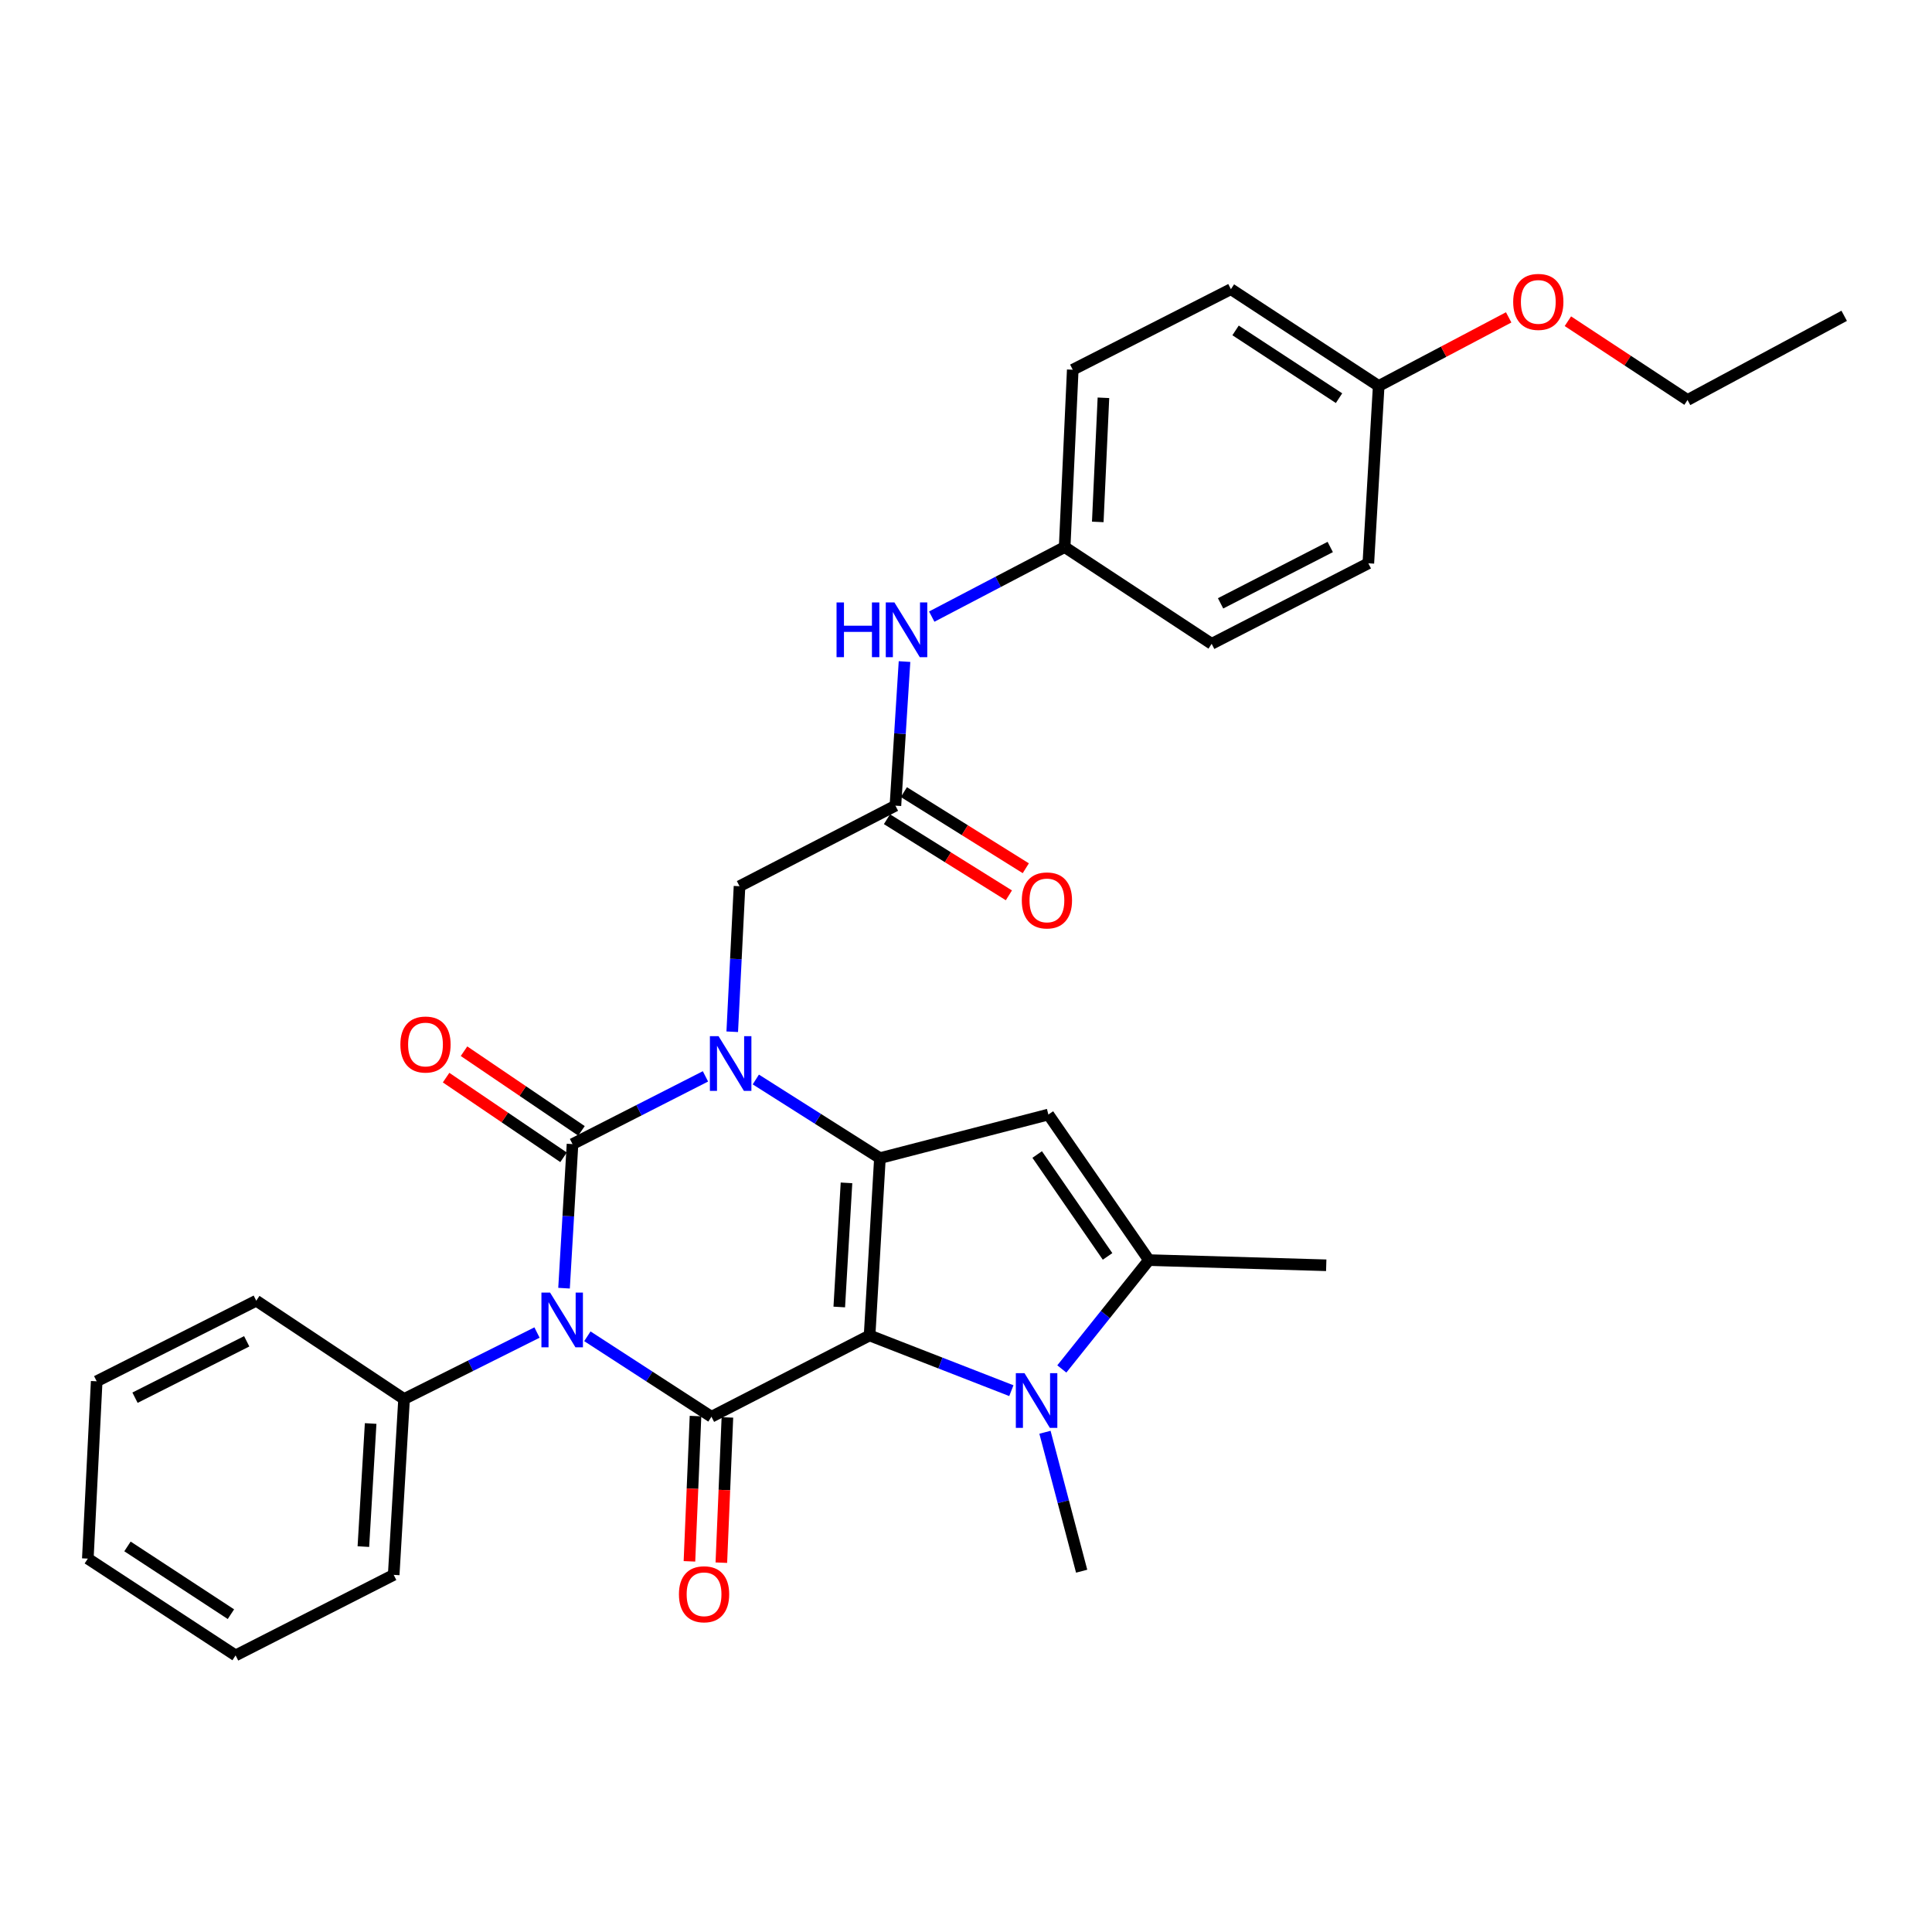 <?xml version='1.0' encoding='iso-8859-1'?>
<svg version='1.1' baseProfile='full'
              xmlns='http://www.w3.org/2000/svg'
                      xmlns:rdkit='http://www.rdkit.org/xml'
                      xmlns:xlink='http://www.w3.org/1999/xlink'
                  xml:space='preserve'
width='1000px' height='1000px' viewBox='0 0 1000 1000'>
<!-- END OF HEADER -->
<rect style='opacity:1.0;fill:#FFFFFF;stroke:none' width='1000' height='1000' x='0' y='0'> </rect>
<path class='bond-2' d='M 450.1,691.227 L 455.443,599.442' style='fill:none;fill-rule:evenodd;stroke:#000000;stroke-width:6px;stroke-linecap:butt;stroke-linejoin:miter;stroke-opacity:1' />
<path class='bond-2' d='M 434.403,676.498 L 438.144,612.249' style='fill:none;fill-rule:evenodd;stroke:#000000;stroke-width:6px;stroke-linecap:butt;stroke-linejoin:miter;stroke-opacity:1' />
<path class='bond-4' d='M 450.1,691.227 L 368.249,733.304' style='fill:none;fill-rule:evenodd;stroke:#000000;stroke-width:6px;stroke-linecap:butt;stroke-linejoin:miter;stroke-opacity:1' />
<path class='bond-5' d='M 450.1,691.227 L 486.787,705.517' style='fill:none;fill-rule:evenodd;stroke:#000000;stroke-width:6px;stroke-linecap:butt;stroke-linejoin:miter;stroke-opacity:1' />
<path class='bond-5' d='M 486.787,705.517 L 523.473,719.808' style='fill:none;fill-rule:evenodd;stroke:#0000FF;stroke-width:6px;stroke-linecap:butt;stroke-linejoin:miter;stroke-opacity:1' />
<path class='bond-0' d='M 304.022,691.659 L 336.135,712.482' style='fill:none;fill-rule:evenodd;stroke:#0000FF;stroke-width:6px;stroke-linecap:butt;stroke-linejoin:miter;stroke-opacity:1' />
<path class='bond-0' d='M 336.135,712.482 L 368.249,733.304' style='fill:none;fill-rule:evenodd;stroke:#000000;stroke-width:6px;stroke-linecap:butt;stroke-linejoin:miter;stroke-opacity:1' />
<path class='bond-1' d='M 291.946,666.763 L 294.139,629.471' style='fill:none;fill-rule:evenodd;stroke:#0000FF;stroke-width:6px;stroke-linecap:butt;stroke-linejoin:miter;stroke-opacity:1' />
<path class='bond-1' d='M 294.139,629.471 L 296.332,592.179' style='fill:none;fill-rule:evenodd;stroke:#000000;stroke-width:6px;stroke-linecap:butt;stroke-linejoin:miter;stroke-opacity:1' />
<path class='bond-11' d='M 277.952,689.717 L 243.55,706.92' style='fill:none;fill-rule:evenodd;stroke:#0000FF;stroke-width:6px;stroke-linecap:butt;stroke-linejoin:miter;stroke-opacity:1' />
<path class='bond-11' d='M 243.55,706.92 L 209.147,724.123' style='fill:none;fill-rule:evenodd;stroke:#000000;stroke-width:6px;stroke-linecap:butt;stroke-linejoin:miter;stroke-opacity:1' />
<path class='bond-10' d='M 300.971,585.341 L 270.573,564.721' style='fill:none;fill-rule:evenodd;stroke:#000000;stroke-width:6px;stroke-linecap:butt;stroke-linejoin:miter;stroke-opacity:1' />
<path class='bond-10' d='M 270.573,564.721 L 240.175,544.102' style='fill:none;fill-rule:evenodd;stroke:#FF0000;stroke-width:6px;stroke-linecap:butt;stroke-linejoin:miter;stroke-opacity:1' />
<path class='bond-10' d='M 291.694,599.018 L 261.296,578.398' style='fill:none;fill-rule:evenodd;stroke:#000000;stroke-width:6px;stroke-linecap:butt;stroke-linejoin:miter;stroke-opacity:1' />
<path class='bond-10' d='M 261.296,578.398 L 230.898,557.778' style='fill:none;fill-rule:evenodd;stroke:#FF0000;stroke-width:6px;stroke-linecap:butt;stroke-linejoin:miter;stroke-opacity:1' />
<path class='bond-32' d='M 296.332,592.179 L 330.739,574.653' style='fill:none;fill-rule:evenodd;stroke:#000000;stroke-width:6px;stroke-linecap:butt;stroke-linejoin:miter;stroke-opacity:1' />
<path class='bond-32' d='M 330.739,574.653 L 365.147,557.128' style='fill:none;fill-rule:evenodd;stroke:#0000FF;stroke-width:6px;stroke-linecap:butt;stroke-linejoin:miter;stroke-opacity:1' />
<path class='bond-3' d='M 455.443,599.442 L 423.327,579.092' style='fill:none;fill-rule:evenodd;stroke:#000000;stroke-width:6px;stroke-linecap:butt;stroke-linejoin:miter;stroke-opacity:1' />
<path class='bond-3' d='M 423.327,579.092 L 391.21,558.741' style='fill:none;fill-rule:evenodd;stroke:#0000FF;stroke-width:6px;stroke-linecap:butt;stroke-linejoin:miter;stroke-opacity:1' />
<path class='bond-6' d='M 455.443,599.442 L 542.638,576.883' style='fill:none;fill-rule:evenodd;stroke:#000000;stroke-width:6px;stroke-linecap:butt;stroke-linejoin:miter;stroke-opacity:1' />
<path class='bond-8' d='M 379.006,534.03 L 380.89,496.366' style='fill:none;fill-rule:evenodd;stroke:#0000FF;stroke-width:6px;stroke-linecap:butt;stroke-linejoin:miter;stroke-opacity:1' />
<path class='bond-8' d='M 380.89,496.366 L 382.774,458.702' style='fill:none;fill-rule:evenodd;stroke:#000000;stroke-width:6px;stroke-linecap:butt;stroke-linejoin:miter;stroke-opacity:1' />
<path class='bond-12' d='M 359.993,732.96 L 358.425,770.553' style='fill:none;fill-rule:evenodd;stroke:#000000;stroke-width:6px;stroke-linecap:butt;stroke-linejoin:miter;stroke-opacity:1' />
<path class='bond-12' d='M 358.425,770.553 L 356.857,808.146' style='fill:none;fill-rule:evenodd;stroke:#FF0000;stroke-width:6px;stroke-linecap:butt;stroke-linejoin:miter;stroke-opacity:1' />
<path class='bond-12' d='M 376.505,733.649 L 374.937,771.242' style='fill:none;fill-rule:evenodd;stroke:#000000;stroke-width:6px;stroke-linecap:butt;stroke-linejoin:miter;stroke-opacity:1' />
<path class='bond-12' d='M 374.937,771.242 L 373.369,808.835' style='fill:none;fill-rule:evenodd;stroke:#FF0000;stroke-width:6px;stroke-linecap:butt;stroke-linejoin:miter;stroke-opacity:1' />
<path class='bond-7' d='M 549.599,708.564 L 572.138,680.394' style='fill:none;fill-rule:evenodd;stroke:#0000FF;stroke-width:6px;stroke-linecap:butt;stroke-linejoin:miter;stroke-opacity:1' />
<path class='bond-7' d='M 572.138,680.394 L 594.677,652.225' style='fill:none;fill-rule:evenodd;stroke:#000000;stroke-width:6px;stroke-linecap:butt;stroke-linejoin:miter;stroke-opacity:1' />
<path class='bond-16' d='M 540.874,741.339 L 550.368,777.292' style='fill:none;fill-rule:evenodd;stroke:#0000FF;stroke-width:6px;stroke-linecap:butt;stroke-linejoin:miter;stroke-opacity:1' />
<path class='bond-16' d='M 550.368,777.292 L 559.862,813.246' style='fill:none;fill-rule:evenodd;stroke:#000000;stroke-width:6px;stroke-linecap:butt;stroke-linejoin:miter;stroke-opacity:1' />
<path class='bond-31' d='M 542.638,576.883 L 594.677,652.225' style='fill:none;fill-rule:evenodd;stroke:#000000;stroke-width:6px;stroke-linecap:butt;stroke-linejoin:miter;stroke-opacity:1' />
<path class='bond-31' d='M 536.846,597.577 L 573.273,650.316' style='fill:none;fill-rule:evenodd;stroke:#000000;stroke-width:6px;stroke-linecap:butt;stroke-linejoin:miter;stroke-opacity:1' />
<path class='bond-18' d='M 594.677,652.225 L 686.453,654.906' style='fill:none;fill-rule:evenodd;stroke:#000000;stroke-width:6px;stroke-linecap:butt;stroke-linejoin:miter;stroke-opacity:1' />
<path class='bond-9' d='M 382.774,458.702 L 463.468,417.01' style='fill:none;fill-rule:evenodd;stroke:#000000;stroke-width:6px;stroke-linecap:butt;stroke-linejoin:miter;stroke-opacity:1' />
<path class='bond-13' d='M 463.468,417.01 L 465.822,379.719' style='fill:none;fill-rule:evenodd;stroke:#000000;stroke-width:6px;stroke-linecap:butt;stroke-linejoin:miter;stroke-opacity:1' />
<path class='bond-13' d='M 465.822,379.719 L 468.177,342.427' style='fill:none;fill-rule:evenodd;stroke:#0000FF;stroke-width:6px;stroke-linecap:butt;stroke-linejoin:miter;stroke-opacity:1' />
<path class='bond-14' d='M 459.091,424.019 L 490.644,443.721' style='fill:none;fill-rule:evenodd;stroke:#000000;stroke-width:6px;stroke-linecap:butt;stroke-linejoin:miter;stroke-opacity:1' />
<path class='bond-14' d='M 490.644,443.721 L 522.197,463.423' style='fill:none;fill-rule:evenodd;stroke:#FF0000;stroke-width:6px;stroke-linecap:butt;stroke-linejoin:miter;stroke-opacity:1' />
<path class='bond-14' d='M 467.844,410.001 L 499.397,429.703' style='fill:none;fill-rule:evenodd;stroke:#000000;stroke-width:6px;stroke-linecap:butt;stroke-linejoin:miter;stroke-opacity:1' />
<path class='bond-14' d='M 499.397,429.703 L 530.95,449.405' style='fill:none;fill-rule:evenodd;stroke:#FF0000;stroke-width:6px;stroke-linecap:butt;stroke-linejoin:miter;stroke-opacity:1' />
<path class='bond-24' d='M 209.147,724.123 L 203.776,815.146' style='fill:none;fill-rule:evenodd;stroke:#000000;stroke-width:6px;stroke-linecap:butt;stroke-linejoin:miter;stroke-opacity:1' />
<path class='bond-24' d='M 191.844,736.803 L 188.084,800.519' style='fill:none;fill-rule:evenodd;stroke:#000000;stroke-width:6px;stroke-linecap:butt;stroke-linejoin:miter;stroke-opacity:1' />
<path class='bond-25' d='M 209.147,724.123 L 132.64,673.25' style='fill:none;fill-rule:evenodd;stroke:#000000;stroke-width:6px;stroke-linecap:butt;stroke-linejoin:miter;stroke-opacity:1' />
<path class='bond-15' d='M 482.265,319.159 L 516.665,301.158' style='fill:none;fill-rule:evenodd;stroke:#0000FF;stroke-width:6px;stroke-linecap:butt;stroke-linejoin:miter;stroke-opacity:1' />
<path class='bond-15' d='M 516.665,301.158 L 551.066,283.157' style='fill:none;fill-rule:evenodd;stroke:#000000;stroke-width:6px;stroke-linecap:butt;stroke-linejoin:miter;stroke-opacity:1' />
<path class='bond-19' d='M 551.066,283.157 L 627.16,333.24' style='fill:none;fill-rule:evenodd;stroke:#000000;stroke-width:6px;stroke-linecap:butt;stroke-linejoin:miter;stroke-opacity:1' />
<path class='bond-20' d='M 551.066,283.157 L 555.253,191.372' style='fill:none;fill-rule:evenodd;stroke:#000000;stroke-width:6px;stroke-linecap:butt;stroke-linejoin:miter;stroke-opacity:1' />
<path class='bond-20' d='M 568.203,270.142 L 571.134,205.893' style='fill:none;fill-rule:evenodd;stroke:#000000;stroke-width:6px;stroke-linecap:butt;stroke-linejoin:miter;stroke-opacity:1' />
<path class='bond-17' d='M 713.611,199.782 L 637.113,149.68' style='fill:none;fill-rule:evenodd;stroke:#000000;stroke-width:6px;stroke-linecap:butt;stroke-linejoin:miter;stroke-opacity:1' />
<path class='bond-17' d='M 693.082,206.092 L 639.533,171.02' style='fill:none;fill-rule:evenodd;stroke:#000000;stroke-width:6px;stroke-linecap:butt;stroke-linejoin:miter;stroke-opacity:1' />
<path class='bond-23' d='M 713.611,199.782 L 747.25,182.028' style='fill:none;fill-rule:evenodd;stroke:#000000;stroke-width:6px;stroke-linecap:butt;stroke-linejoin:miter;stroke-opacity:1' />
<path class='bond-23' d='M 747.25,182.028 L 780.889,164.274' style='fill:none;fill-rule:evenodd;stroke:#FF0000;stroke-width:6px;stroke-linecap:butt;stroke-linejoin:miter;stroke-opacity:1' />
<path class='bond-34' d='M 713.611,199.782 L 708.249,291.567' style='fill:none;fill-rule:evenodd;stroke:#000000;stroke-width:6px;stroke-linecap:butt;stroke-linejoin:miter;stroke-opacity:1' />
<path class='bond-21' d='M 627.16,333.24 L 708.249,291.567' style='fill:none;fill-rule:evenodd;stroke:#000000;stroke-width:6px;stroke-linecap:butt;stroke-linejoin:miter;stroke-opacity:1' />
<path class='bond-21' d='M 631.77,312.291 L 688.532,283.119' style='fill:none;fill-rule:evenodd;stroke:#000000;stroke-width:6px;stroke-linecap:butt;stroke-linejoin:miter;stroke-opacity:1' />
<path class='bond-22' d='M 555.253,191.372 L 637.113,149.68' style='fill:none;fill-rule:evenodd;stroke:#000000;stroke-width:6px;stroke-linecap:butt;stroke-linejoin:miter;stroke-opacity:1' />
<path class='bond-26' d='M 811.536,166.261 L 842.501,186.648' style='fill:none;fill-rule:evenodd;stroke:#FF0000;stroke-width:6px;stroke-linecap:butt;stroke-linejoin:miter;stroke-opacity:1' />
<path class='bond-26' d='M 842.501,186.648 L 873.466,207.035' style='fill:none;fill-rule:evenodd;stroke:#000000;stroke-width:6px;stroke-linecap:butt;stroke-linejoin:miter;stroke-opacity:1' />
<path class='bond-28' d='M 203.776,815.146 L 121.944,856.838' style='fill:none;fill-rule:evenodd;stroke:#000000;stroke-width:6px;stroke-linecap:butt;stroke-linejoin:miter;stroke-opacity:1' />
<path class='bond-29' d='M 132.64,673.25 L 50.045,714.951' style='fill:none;fill-rule:evenodd;stroke:#000000;stroke-width:6px;stroke-linecap:butt;stroke-linejoin:miter;stroke-opacity:1' />
<path class='bond-29' d='M 127.699,694.258 L 69.883,723.448' style='fill:none;fill-rule:evenodd;stroke:#000000;stroke-width:6px;stroke-linecap:butt;stroke-linejoin:miter;stroke-opacity:1' />
<path class='bond-27' d='M 873.466,207.035 L 954.545,163.461' style='fill:none;fill-rule:evenodd;stroke:#000000;stroke-width:6px;stroke-linecap:butt;stroke-linejoin:miter;stroke-opacity:1' />
<path class='bond-33' d='M 121.944,856.838 L 45.455,806.736' style='fill:none;fill-rule:evenodd;stroke:#000000;stroke-width:6px;stroke-linecap:butt;stroke-linejoin:miter;stroke-opacity:1' />
<path class='bond-33' d='M 119.526,835.498 L 65.983,800.427' style='fill:none;fill-rule:evenodd;stroke:#000000;stroke-width:6px;stroke-linecap:butt;stroke-linejoin:miter;stroke-opacity:1' />
<path class='bond-30' d='M 50.045,714.951 L 45.455,806.736' style='fill:none;fill-rule:evenodd;stroke:#000000;stroke-width:6px;stroke-linecap:butt;stroke-linejoin:miter;stroke-opacity:1' />
<path  class='atom-1' d='M 284.72 669.042
L 294 684.042
Q 294.92 685.522, 296.4 688.202
Q 297.88 690.882, 297.96 691.042
L 297.96 669.042
L 301.72 669.042
L 301.72 697.362
L 297.84 697.362
L 287.88 680.962
Q 286.72 679.042, 285.48 676.842
Q 284.28 674.642, 283.92 673.962
L 283.92 697.362
L 280.24 697.362
L 280.24 669.042
L 284.72 669.042
' fill='#0000FF'/>
<path  class='atom-4' d='M 371.923 536.327
L 381.203 551.327
Q 382.123 552.807, 383.603 555.487
Q 385.083 558.167, 385.163 558.327
L 385.163 536.327
L 388.923 536.327
L 388.923 564.647
L 385.043 564.647
L 375.083 548.247
Q 373.923 546.327, 372.683 544.127
Q 371.483 541.927, 371.123 541.247
L 371.123 564.647
L 367.443 564.647
L 367.443 536.327
L 371.923 536.327
' fill='#0000FF'/>
<path  class='atom-6' d='M 530.272 710.734
L 539.552 725.734
Q 540.472 727.214, 541.952 729.894
Q 543.432 732.574, 543.512 732.734
L 543.512 710.734
L 547.272 710.734
L 547.272 739.054
L 543.392 739.054
L 533.432 722.654
Q 532.272 720.734, 531.032 718.534
Q 529.832 716.334, 529.472 715.654
L 529.472 739.054
L 525.792 739.054
L 525.792 710.734
L 530.272 710.734
' fill='#0000FF'/>
<path  class='atom-11' d='M 207.238 540.642
Q 207.238 533.842, 210.598 530.042
Q 213.958 526.242, 220.238 526.242
Q 226.518 526.242, 229.878 530.042
Q 233.238 533.842, 233.238 540.642
Q 233.238 547.522, 229.838 551.442
Q 226.438 555.322, 220.238 555.322
Q 213.998 555.322, 210.598 551.442
Q 207.238 547.562, 207.238 540.642
M 220.238 552.122
Q 224.558 552.122, 226.878 549.242
Q 229.238 546.322, 229.238 540.642
Q 229.238 535.082, 226.878 532.282
Q 224.558 529.442, 220.238 529.442
Q 215.918 529.442, 213.558 532.242
Q 211.238 535.042, 211.238 540.642
Q 211.238 546.362, 213.558 549.242
Q 215.918 552.122, 220.238 552.122
' fill='#FF0000'/>
<path  class='atom-13' d='M 351.42 825.188
Q 351.42 818.388, 354.78 814.588
Q 358.14 810.788, 364.42 810.788
Q 370.7 810.788, 374.06 814.588
Q 377.42 818.388, 377.42 825.188
Q 377.42 832.068, 374.02 835.988
Q 370.62 839.868, 364.42 839.868
Q 358.18 839.868, 354.78 835.988
Q 351.42 832.108, 351.42 825.188
M 364.42 836.668
Q 368.74 836.668, 371.06 833.788
Q 373.42 830.868, 373.42 825.188
Q 373.42 819.628, 371.06 816.828
Q 368.74 813.988, 364.42 813.988
Q 360.1 813.988, 357.74 816.788
Q 355.42 819.588, 355.42 825.188
Q 355.42 830.908, 357.74 833.788
Q 360.1 836.668, 364.42 836.668
' fill='#FF0000'/>
<path  class='atom-14' d='M 432.995 311.827
L 436.835 311.827
L 436.835 323.867
L 451.315 323.867
L 451.315 311.827
L 455.155 311.827
L 455.155 340.147
L 451.315 340.147
L 451.315 327.067
L 436.835 327.067
L 436.835 340.147
L 432.995 340.147
L 432.995 311.827
' fill='#0000FF'/>
<path  class='atom-14' d='M 462.955 311.827
L 472.235 326.827
Q 473.155 328.307, 474.635 330.987
Q 476.115 333.667, 476.195 333.827
L 476.195 311.827
L 479.955 311.827
L 479.955 340.147
L 476.075 340.147
L 466.115 323.747
Q 464.955 321.827, 463.715 319.627
Q 462.515 317.427, 462.155 316.747
L 462.155 340.147
L 458.475 340.147
L 458.475 311.827
L 462.955 311.827
' fill='#0000FF'/>
<path  class='atom-15' d='M 528.885 466.054
Q 528.885 459.254, 532.245 455.454
Q 535.605 451.654, 541.885 451.654
Q 548.165 451.654, 551.525 455.454
Q 554.885 459.254, 554.885 466.054
Q 554.885 472.934, 551.485 476.854
Q 548.085 480.734, 541.885 480.734
Q 535.645 480.734, 532.245 476.854
Q 528.885 472.974, 528.885 466.054
M 541.885 477.534
Q 546.205 477.534, 548.525 474.654
Q 550.885 471.734, 550.885 466.054
Q 550.885 460.494, 548.525 457.694
Q 546.205 454.854, 541.885 454.854
Q 537.565 454.854, 535.205 457.654
Q 532.885 460.454, 532.885 466.054
Q 532.885 471.774, 535.205 474.654
Q 537.565 477.534, 541.885 477.534
' fill='#FF0000'/>
<path  class='atom-24' d='M 783.224 156.26
Q 783.224 149.46, 786.584 145.66
Q 789.944 141.86, 796.224 141.86
Q 802.504 141.86, 805.864 145.66
Q 809.224 149.46, 809.224 156.26
Q 809.224 163.14, 805.824 167.06
Q 802.424 170.94, 796.224 170.94
Q 789.984 170.94, 786.584 167.06
Q 783.224 163.18, 783.224 156.26
M 796.224 167.74
Q 800.544 167.74, 802.864 164.86
Q 805.224 161.94, 805.224 156.26
Q 805.224 150.7, 802.864 147.9
Q 800.544 145.06, 796.224 145.06
Q 791.904 145.06, 789.544 147.86
Q 787.224 150.66, 787.224 156.26
Q 787.224 161.98, 789.544 164.86
Q 791.904 167.74, 796.224 167.74
' fill='#FF0000'/>
</svg>
